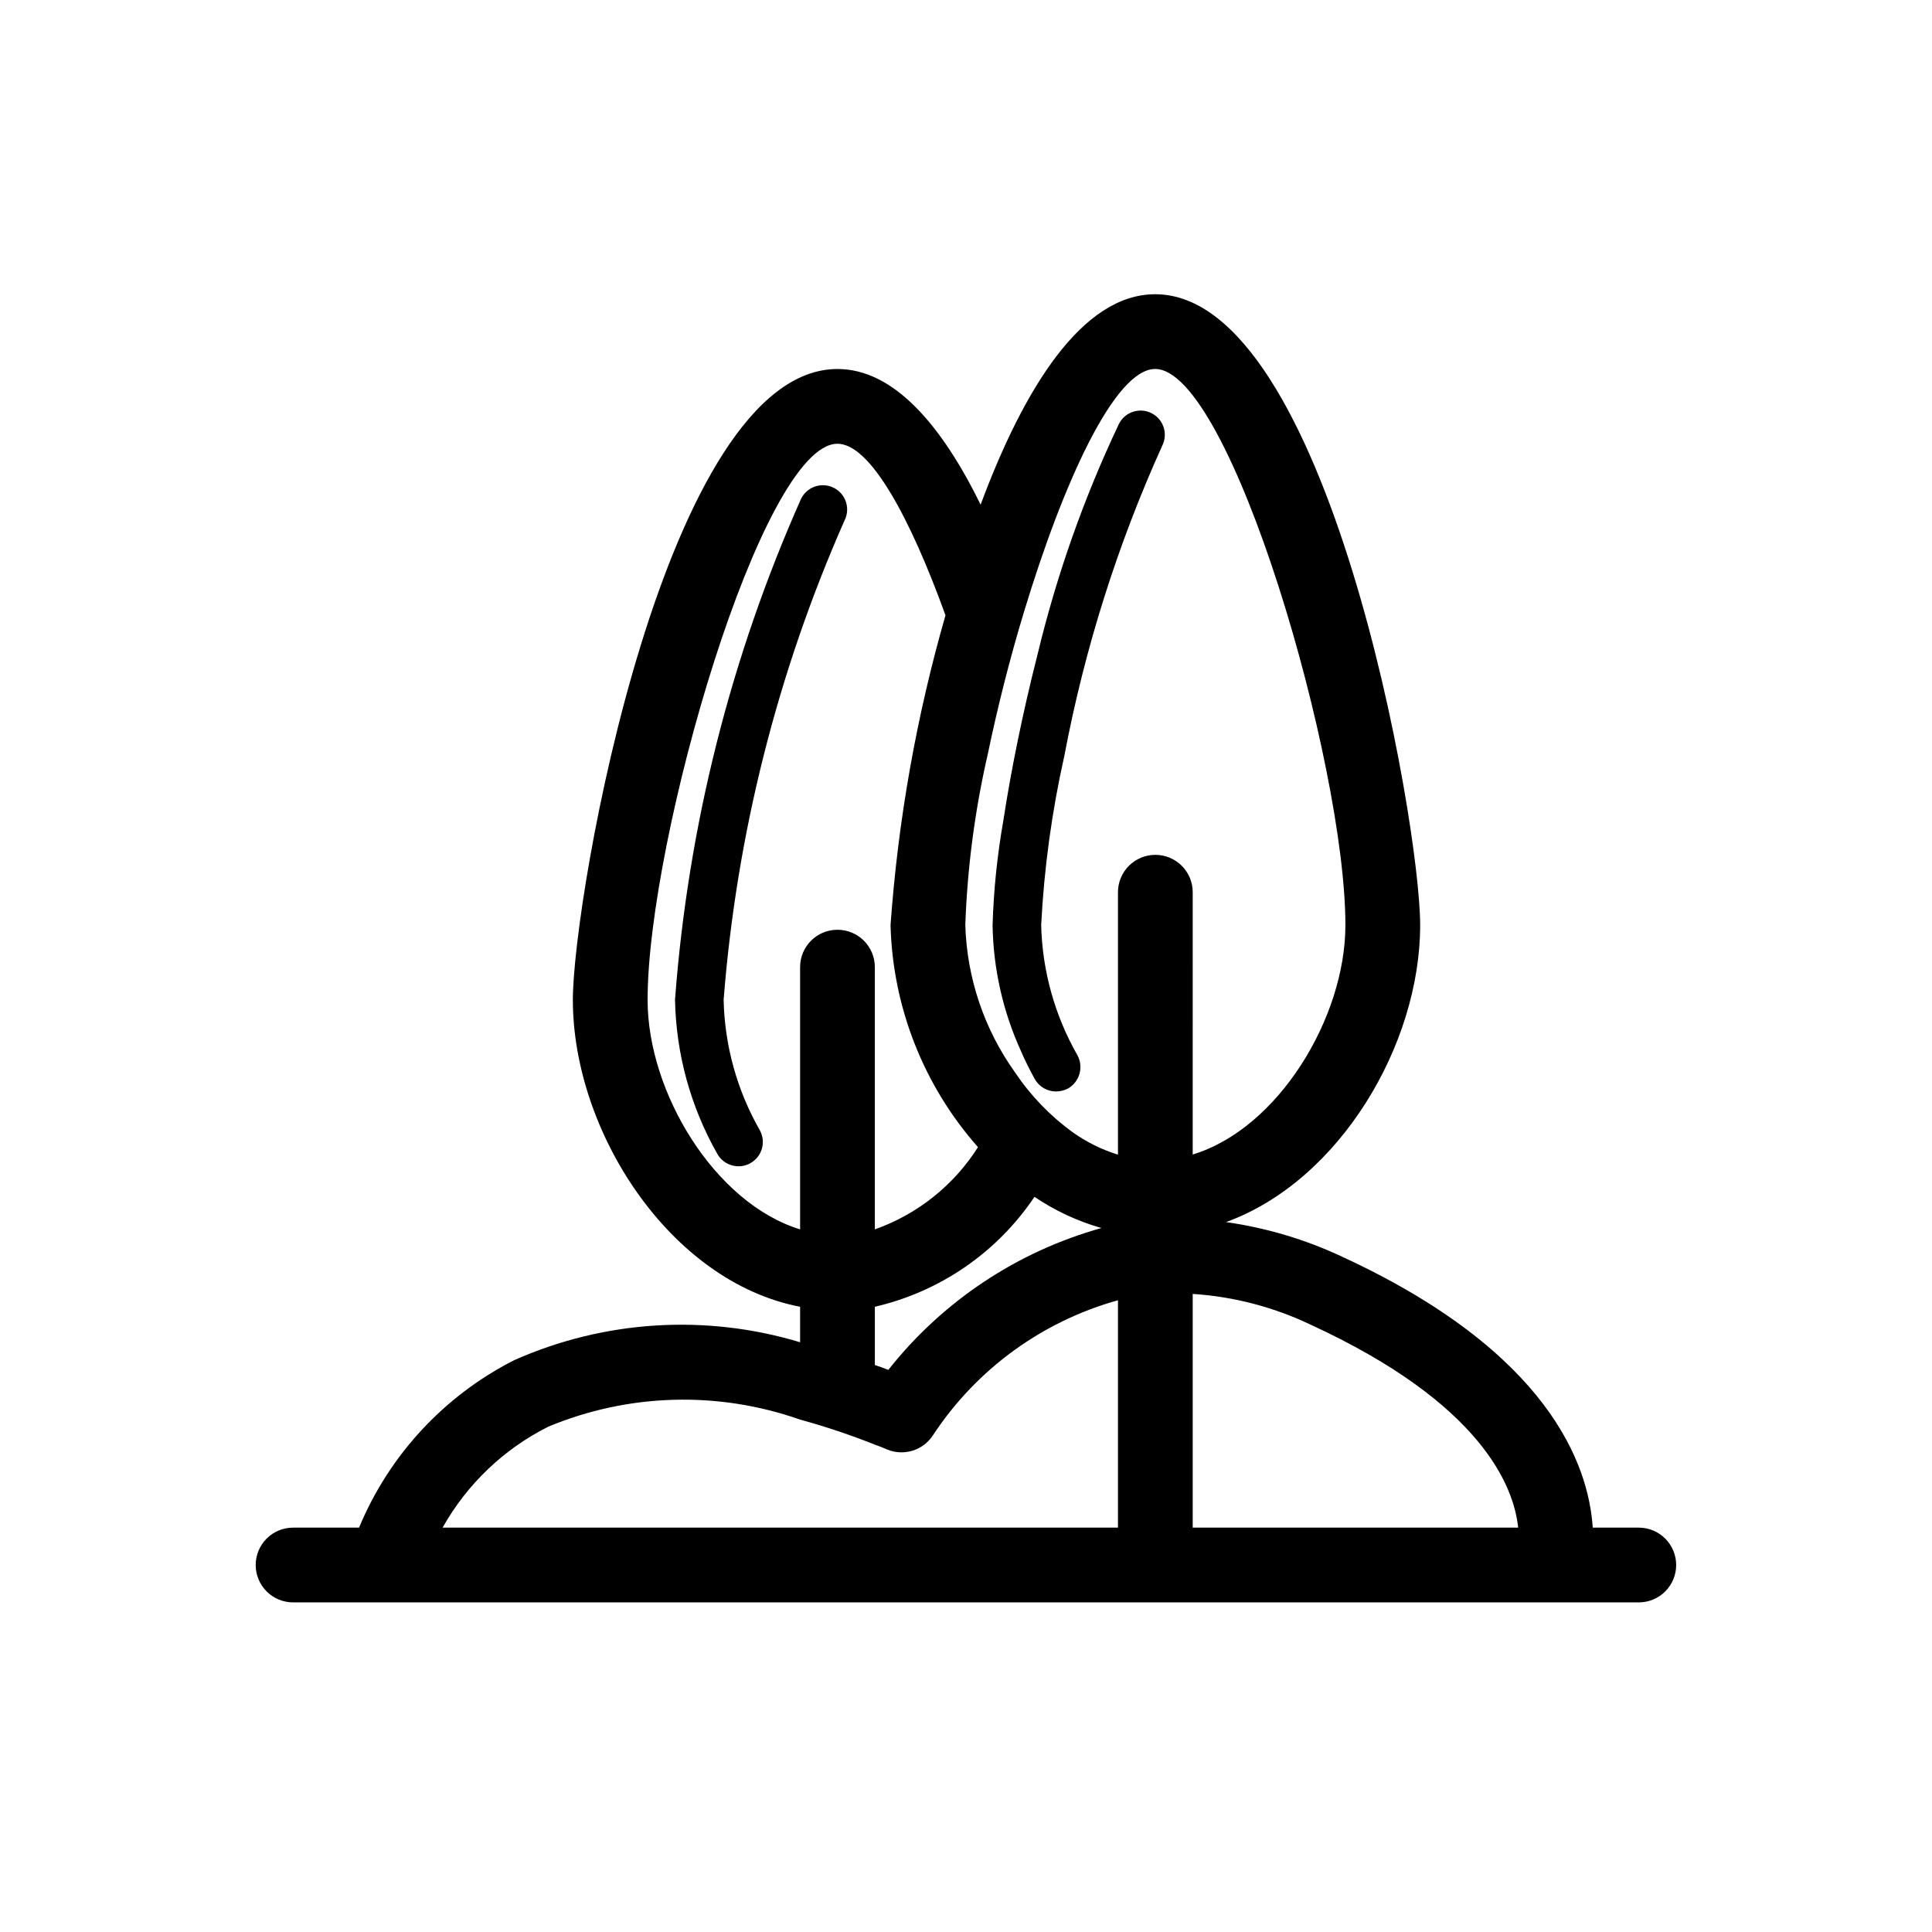 <?xml version="1.0" encoding="UTF-8"?>
<!-- The Best Svg Icon site in the world: iconSvg.co, Visit us! https://iconsvg.co -->
<svg fill="#000000" width="800px" height="800px" version="1.1" viewBox="144 144 512 512" xmlns="http://www.w3.org/2000/svg">
 <g>
  <path d="m335.77 408.94c3.438-43.84 14.27-86.777 32.035-127 0.773-1.523 0.91-3.293 0.379-4.918s-1.688-2.973-3.215-3.742c-1.527-0.773-3.297-0.902-4.922-0.367-1.621 0.535-2.965 1.695-3.734 3.227-18.691 42.016-30 86.945-33.426 132.8 0.27 14.332 4.121 28.363 11.199 40.828 1.73 3.109 5.656 4.227 8.762 2.496 3.109-1.73 4.227-5.656 2.496-8.766-6.023-10.539-9.316-22.422-9.574-34.559z"/>
  <path d="m578.27 548.84h-12.176c-1.098-16.676-11.633-46.531-66.441-71.809v-0.004c-9.758-4.578-20.148-7.668-30.828-9.172l0.125-0.035h0.098c30.012-10.996 51.309-46.949 51.309-78.645 0-27.238-24.465-167.2-70.227-167.2-19.312 0-34.766 24.859-46.254 55.766-10.301-21-22.98-35.953-37.938-35.953-45.66 0-70.125 139.96-70.125 167.2 0 34.766 25.652 74.684 60.223 81.316v9.41-0.004c-25.012-7.547-51.902-5.859-75.773 4.754-18.555 9.418-33.133 25.156-41.109 44.375h-17.457c-2.633-0.008-5.16 1.031-7.023 2.887-1.867 1.859-2.914 4.383-2.914 7.016 0 2.633 1.047 5.16 2.914 7.016 1.863 1.859 4.391 2.898 7.023 2.891h356.57c2.633 0.008 5.16-1.031 7.023-2.891 1.863-1.855 2.914-4.383 2.914-7.016 0-2.633-1.051-5.156-2.914-7.016-1.863-1.855-4.391-2.894-7.023-2.887zm-262.65-139.86c0-42.789 30.309-147.38 50.316-147.38 8.715 0 19.316 19.711 28.625 45.461v0.004c-7.695 26.789-12.574 54.309-14.559 82.109 0.566 21.727 8.773 42.559 23.176 58.836-6.414 10.117-16.043 17.793-27.336 21.789v-69.531c-0.02-5.457-4.445-9.871-9.906-9.871-5.457 0-9.887 4.414-9.902 9.871v69.531c-22.582-6.934-40.414-36.25-40.414-60.816zm102.52 52.199c5.41 3.648 11.359 6.422 17.633 8.223h0.098l0.082 0.02c-22.355 6.231-42.156 19.402-56.539 37.617-1.188-0.496-2.379-0.891-3.566-1.289v-15.449c17.285-3.984 32.402-14.398 42.293-29.121zm22.133 87.66h-178.98c6.453-11.508 16.199-20.82 27.988-26.746 21.254-8.863 45.039-9.531 66.758-1.879 6.723 1.836 13.336 4.055 19.809 6.633 1.09 0.398 2.18 0.793 3.269 1.289 4.461 1.84 9.598 0.211 12.184-3.863 11.484-17.414 28.875-30.094 48.973-35.691zm9.906-178.29-0.004-0.004c-2.625 0-5.144 1.043-7.004 2.902-1.859 1.855-2.902 4.375-2.898 7.004v69.543l-0.043-0.012c-4.285-1.332-8.332-3.34-11.984-5.941-5.977-4.348-11.141-9.711-15.254-15.848-8.168-11.414-12.754-25-13.176-39.027 0.539-15.242 2.527-30.398 5.945-45.266 2.574-12.383 5.844-25.355 9.605-37.738 10.402-34.371 24.07-64.383 34.766-64.383 20.008 0 50.414 104.59 50.414 147.38 0 24.547-17.809 53.938-40.469 60.797l0.004-69.508c0.004-2.629-1.039-5.148-2.898-7.008-1.859-1.855-4.379-2.898-7.008-2.898zm9.902 178.29v-61.938c10.844 0.707 21.449 3.473 31.258 8.152 45.406 20.902 53.852 42.902 54.992 53.781z"/>
  <path d="m449.14 253.48c-3.172-1.586-7.031-0.297-8.617 2.871-9.293 19.605-16.531 40.117-21.594 61.211-3.961 15.551-7.031 30.805-9.016 43.781h0.004c-1.629 9.195-2.59 18.5-2.875 27.832 0.184 11.527 2.746 22.891 7.527 33.379 1.09 2.574 2.379 5.051 3.664 7.43h0.004c1.156 2.027 3.312 3.273 5.644 3.269 1.102-0.016 2.188-0.289 3.168-0.793 3.074-1.785 4.172-5.691 2.477-8.816-6.004-10.516-9.305-22.359-9.605-34.469 0.773-15.102 2.828-30.113 6.141-44.867 5.356-28.336 14.066-55.934 25.949-82.211 1.586-3.172 0.301-7.031-2.871-8.617z"/>
 </g>
</svg>